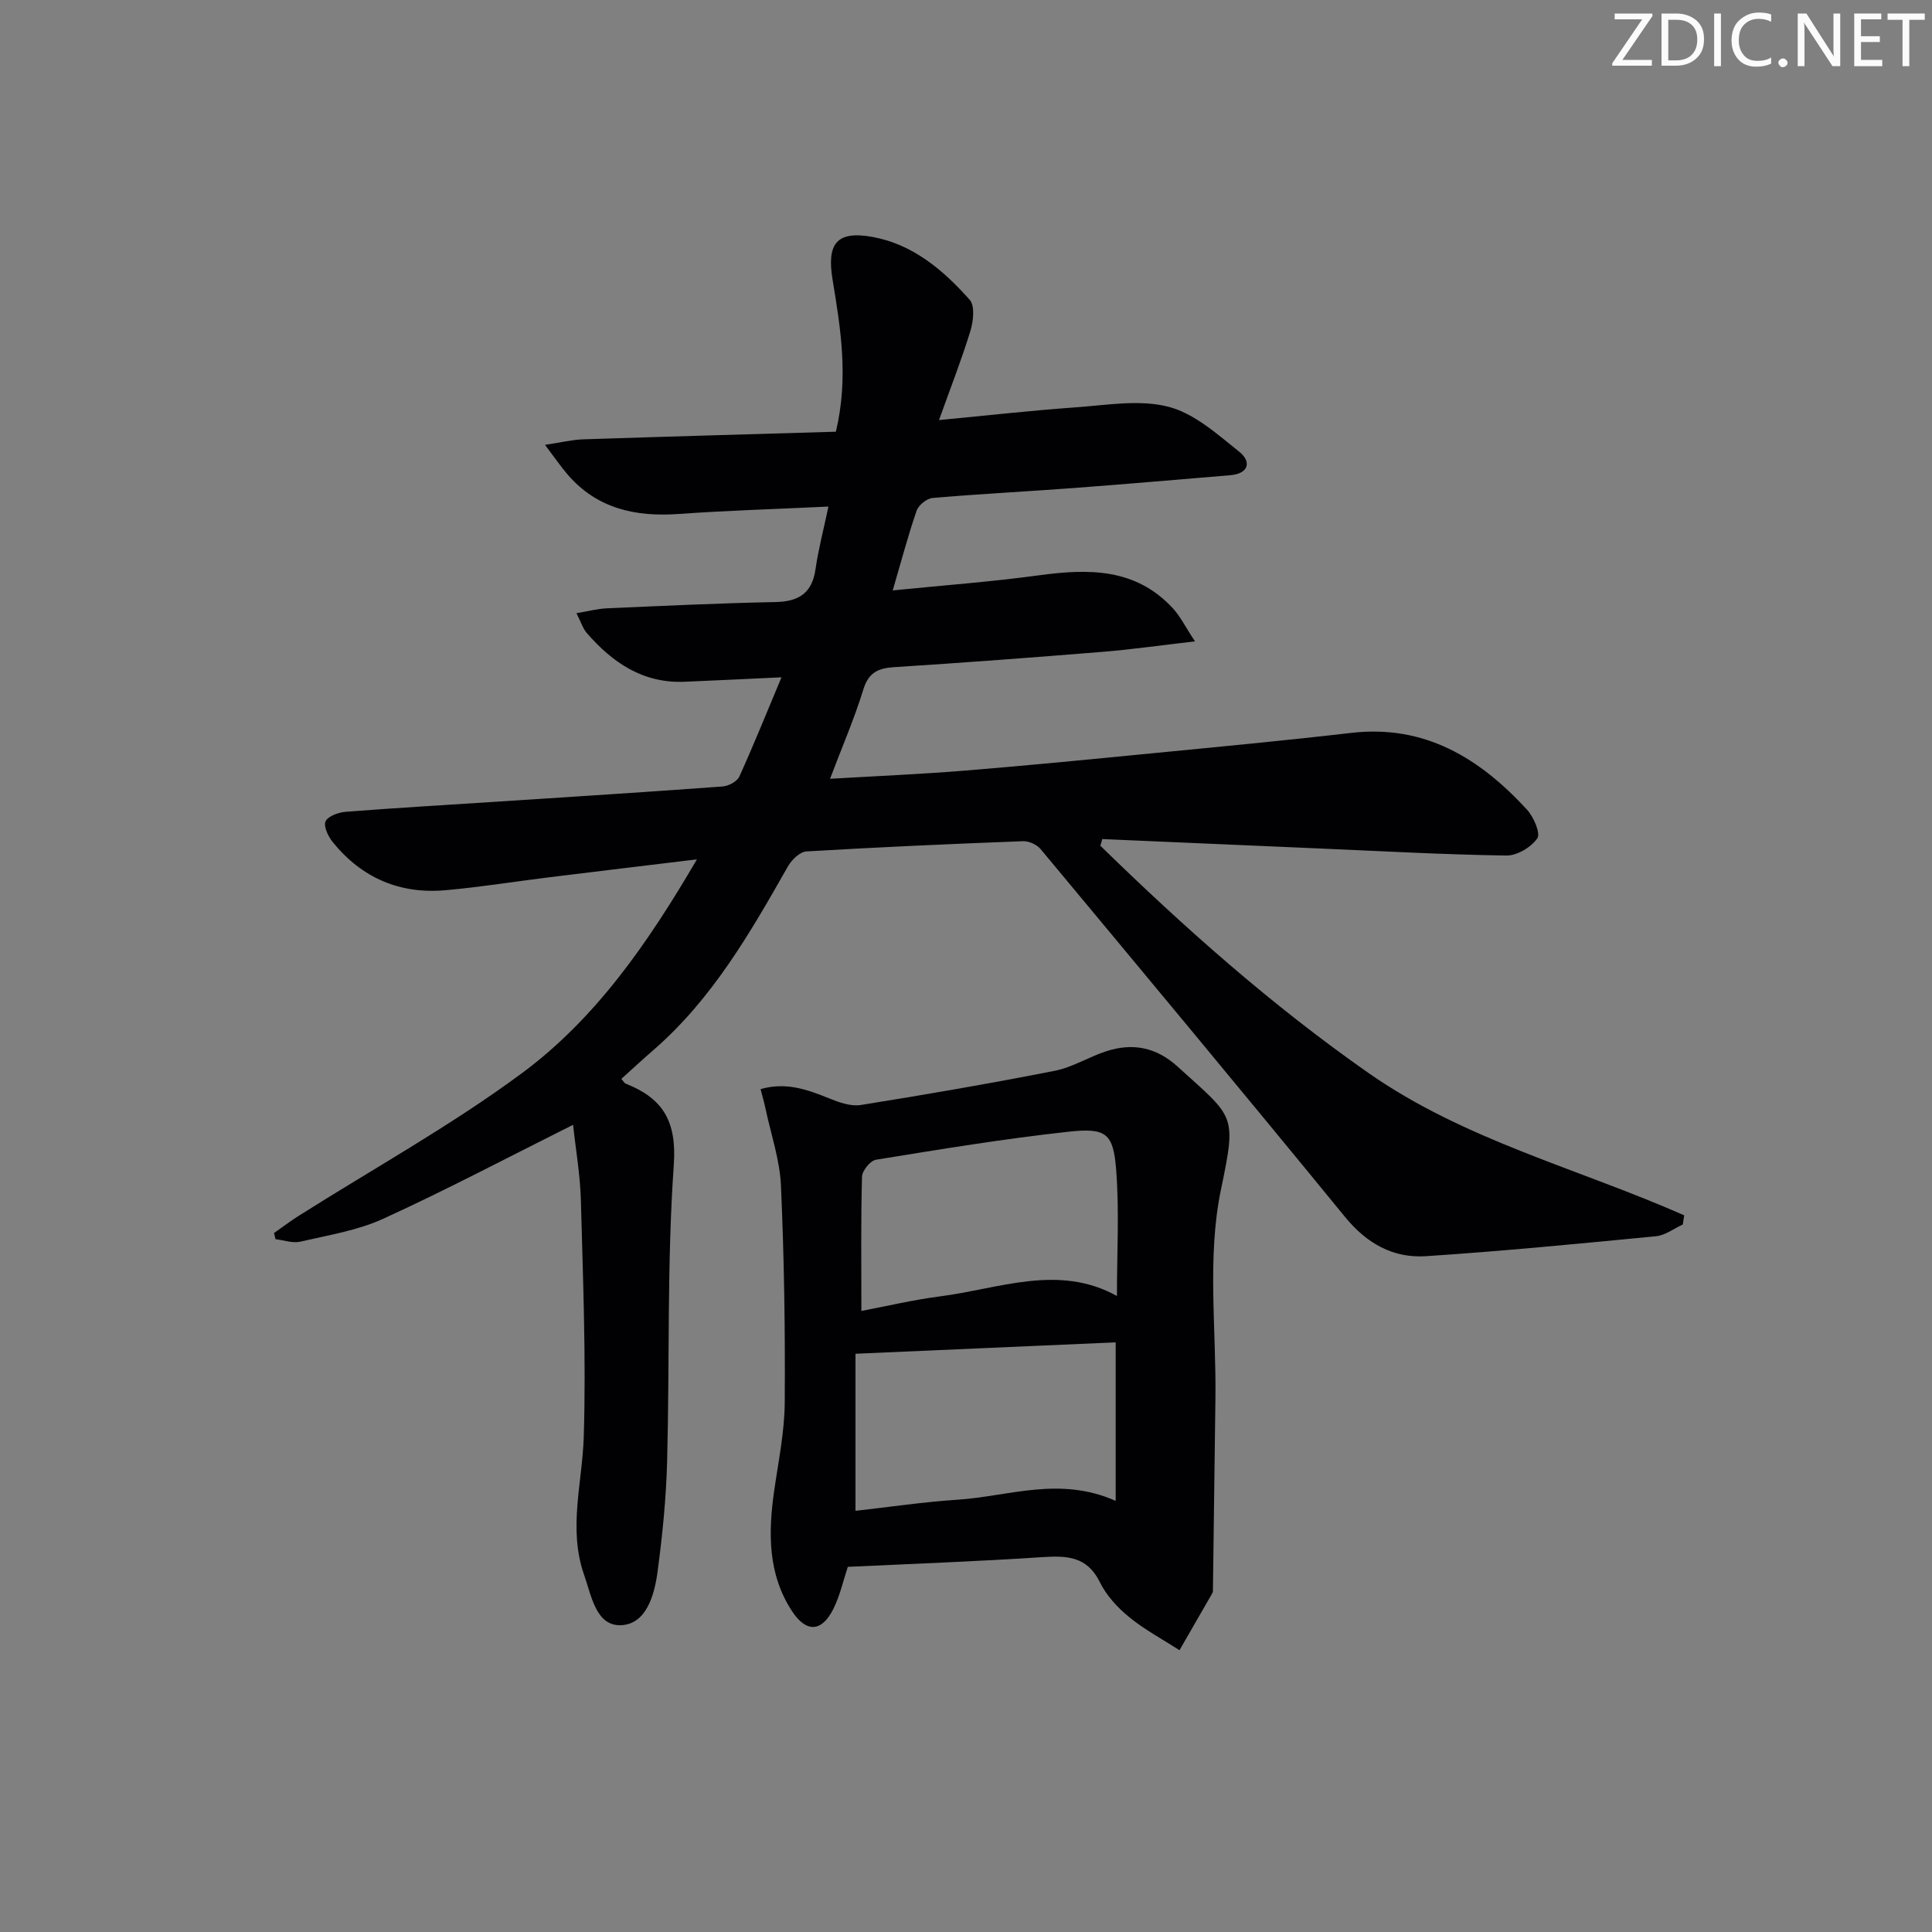 <svg enable-background="new 0 0 400 400" viewBox="0 0 400 400" xmlns="http://www.w3.org/2000/svg"><rect x="0" y="0" width="400" height="400" fill="#808080" stroke="none"/><g fill="#fafbfa"><path d="m342.2 3.2-6.3 9.2h6.1v1.2h-8.2v-.5l6.2-9.1h-5.7v-1.2h7.8v.4z"/><path d="m344 13.7v-10.9h3.1c1.6 0 3 .5 4.1 1.4 1.1 1 1.6 2.2 1.6 3.9s-.5 3-1.6 4-2.5 1.5-4.2 1.5h-3zm1.4-9.6v8.4h1.6c1.4 0 2.5-.4 3.2-1.1.8-.8 1.2-1.8 1.2-3.2s-.4-2.4-1.2-3.1-1.8-1-3.1-1z"/><path d="m356.3 2.8v10.9h-1.4v-10.9z"/><path d="m366.6 13.2c-.8.4-1.8.6-3 .6-1.6 0-2.8-.5-3.7-1.5s-1.4-2.3-1.4-3.9c0-1.7.5-3.2 1.6-4.2s2.4-1.6 4-1.6c1 0 1.9.1 2.6.4v1.5c-.8-.4-1.6-.6-2.6-.6-1.2 0-2.2.4-3 1.2s-1.1 1.9-1.1 3.3c0 1.3.4 2.3 1.1 3.1s1.6 1.1 2.8 1.1c1.1 0 2-.2 2.8-.7v1.3z"/><path d="m368.2 13c0-.3.1-.5.3-.6.2-.2.4-.3.6-.3.3 0 .5.1.7.3s.3.4.3.6-.1.5-.3.6c-.2.2-.4.3-.7.3s-.5-.1-.6-.3c-.2-.2-.3-.4-.3-.6z"/><path d="m381.1 13.7h-1.7l-5.5-8.4c-.2-.2-.3-.5-.4-.7 0 .2.1.8.1 1.5v7.6h-1.4v-10.9h1.8l5.3 8.3c.3.4.4.6.4.8 0-.3-.1-.8-.1-1.6v-7.5h1.4v10.9z"/><path d="m389.7 13.7h-5.8v-10.9h5.6v1.2h-4.2v3.5h3.9v1.2h-3.9v3.7h4.4z"/><path d="m398.4 4.1h-3.1v9.6h-1.4v-9.6h-3.1v-1.3h7.7v1.3z"/></g><path d="m227.82 175.1c17.38 16.98 35.5 33.05 55.48 47.03 19.9 13.92 43.52 19.82 65.39 29.49-.09.63-.19 1.27-.28 1.9-1.85.84-3.65 2.25-5.56 2.43-15.86 1.54-31.72 3.08-47.61 4.13-6.81.45-12.29-2.64-16.77-8.13-20.86-25.5-41.94-50.83-63.02-76.15-.78-.94-2.43-1.68-3.65-1.64-14.96.57-29.91 1.23-44.85 2.12-1.35.08-3.05 1.74-3.82 3.1-7.82 13.78-15.69 27.49-27.89 38.06-2.24 1.94-4.4 3.96-6.6 5.93.45.5.62.87.89.98 7.69 3.05 10.61 7.72 9.97 16.85-1.43 20.4-.84 40.93-1.38 61.39-.2 7.62-.97 15.26-1.98 22.82-.64 4.82-2.33 10.87-7.57 11.07-5.19.2-6.12-6.11-7.64-10.43-3.34-9.53-.36-19.03-.07-28.58.5-16.26-.16-32.56-.59-48.83-.14-5.4-1.09-10.78-1.62-15.76-13.49 6.74-26.22 13.47-39.3 19.45-5.34 2.44-11.38 3.4-17.18 4.74-1.58.37-3.4-.31-5.12-.51-.11-.42-.21-.85-.32-1.27 1.67-1.17 3.29-2.41 5.01-3.5 15.44-9.77 31.51-18.67 46.17-29.49 15.4-11.35 26.28-27.09 36.38-44.38-10.83 1.31-20.82 2.51-30.8 3.74-7.09.88-14.15 2.02-21.26 2.65-9.43.84-17.3-2.53-23.29-9.9-.95-1.17-1.98-3.24-1.55-4.32.43-1.07 2.63-1.89 4.11-2.01 10.61-.83 21.23-1.44 31.84-2.13 15.43-1.01 30.86-1.98 46.28-3.12 1.23-.09 2.98-1.03 3.45-2.05 2.94-6.47 5.59-13.07 8.73-20.55-7.39.34-13.74.66-20.1.92-8.58.35-14.88-3.95-20.21-10.09-.81-.93-1.19-2.24-2.14-4.11 2.5-.41 4.36-.92 6.25-1 11.64-.51 23.28-1.07 34.92-1.3 4.86-.1 7.62-1.83 8.33-6.84.58-4.07 1.65-8.08 2.67-12.93-10.82.52-20.92.81-30.99 1.53-8.96.64-16.9-1.08-23.01-8.16-1.38-1.6-2.57-3.36-4.68-6.15 3.36-.5 5.63-1.07 7.92-1.14 17.42-.58 34.85-1.06 52.3-1.58 2.66-11.16.99-21.33-.68-31.45-1.24-7.49.82-10.23 8.29-8.87 8.34 1.52 14.67 6.89 20.11 13.03 1.1 1.25.74 4.43.13 6.43-1.83 5.97-4.12 11.79-6.5 18.45 10.12-.96 19.17-1.99 28.25-2.63 6.41-.45 13.19-1.67 19.2-.14 5.38 1.37 10.18 5.7 14.74 9.35 2.51 2.01 1.99 4.52-1.91 4.84-10.75.9-21.51 1.83-32.27 2.64-9.78.73-19.58 1.23-29.34 2.07-1.21.1-2.91 1.49-3.31 2.65-1.78 5.16-3.17 10.45-4.94 16.49 10.54-1.06 20.45-1.79 30.28-3.13 10.24-1.39 19.98-1.52 27.68 6.79 1.58 1.7 2.63 3.89 4.62 6.89-7.24.83-13.08 1.67-18.94 2.15-14.41 1.17-28.83 2.26-43.26 3.18-3.37.21-5.37 1.07-6.47 4.64-1.84 5.99-4.35 11.77-6.89 18.48 9.83-.58 18.93-.96 27.99-1.7 12.92-1.05 25.82-2.32 38.72-3.58 13.73-1.34 27.46-2.63 41.16-4.22 15.3-1.78 26.66 5.27 36.41 15.87 1.39 1.51 2.87 4.91 2.15 5.96-1.27 1.85-4.21 3.6-6.42 3.56-12.8-.19-25.6-.9-38.4-1.45-15.08-.65-30.17-1.3-45.25-1.96-.12.48-.26.93-.39 1.38z" fill="#010104"/><path d="m175.53 324.4c-.92 2.77-1.6 5.88-2.97 8.66-2.39 4.84-5.6 5.04-8.55.56-5.07-7.71-4.97-16.28-3.72-25.01.87-6.06 2.14-12.15 2.18-18.23.11-14.96-.12-29.94-.78-44.88-.24-5.38-2.08-10.69-3.21-16.02-.27-1.26-.63-2.49-1.01-3.99 5.3-1.52 9.71.11 14.18 1.91 2.06.83 4.49 1.71 6.56 1.38 13.43-2.15 26.84-4.46 40.19-7.09 3.67-.72 7.04-2.88 10.66-4.05 5.45-1.76 10.31-.84 14.74 3.18 11.82 10.74 12.27 9.67 8.97 25.55-2.88 13.88-.94 28.76-1.13 43.2-.17 13.09-.34 26.19-.51 39.28 0 .33.03.72-.12.98-2.26 3.95-4.54 7.89-6.81 11.83-3.5-2.26-7.22-4.24-10.42-6.86-2.4-1.96-4.71-4.46-6.06-7.22-2.65-5.39-6.85-5.52-11.94-5.19-13.25.88-26.53 1.36-40.25 2.01zm55.46-46.48c-17.57.77-35.52 1.55-53.87 2.36v32.52c7.06-.79 14.07-1.84 21.12-2.3 10.58-.69 21.12-4.93 32.75.24 0-11.32 0-21.78 0-32.82zm.26-9.6c0-8.83.5-17.45-.15-25.99-.59-7.69-2.01-8.88-9.89-8.02-13.34 1.46-26.6 3.65-39.85 5.8-1.17.19-2.86 2.27-2.89 3.52-.25 9.21-.13 18.43-.13 27.79 5.17-.98 10.66-2.29 16.22-3.01 12.29-1.58 24.59-6.8 36.69-.09z" fill="#010104"/></svg>